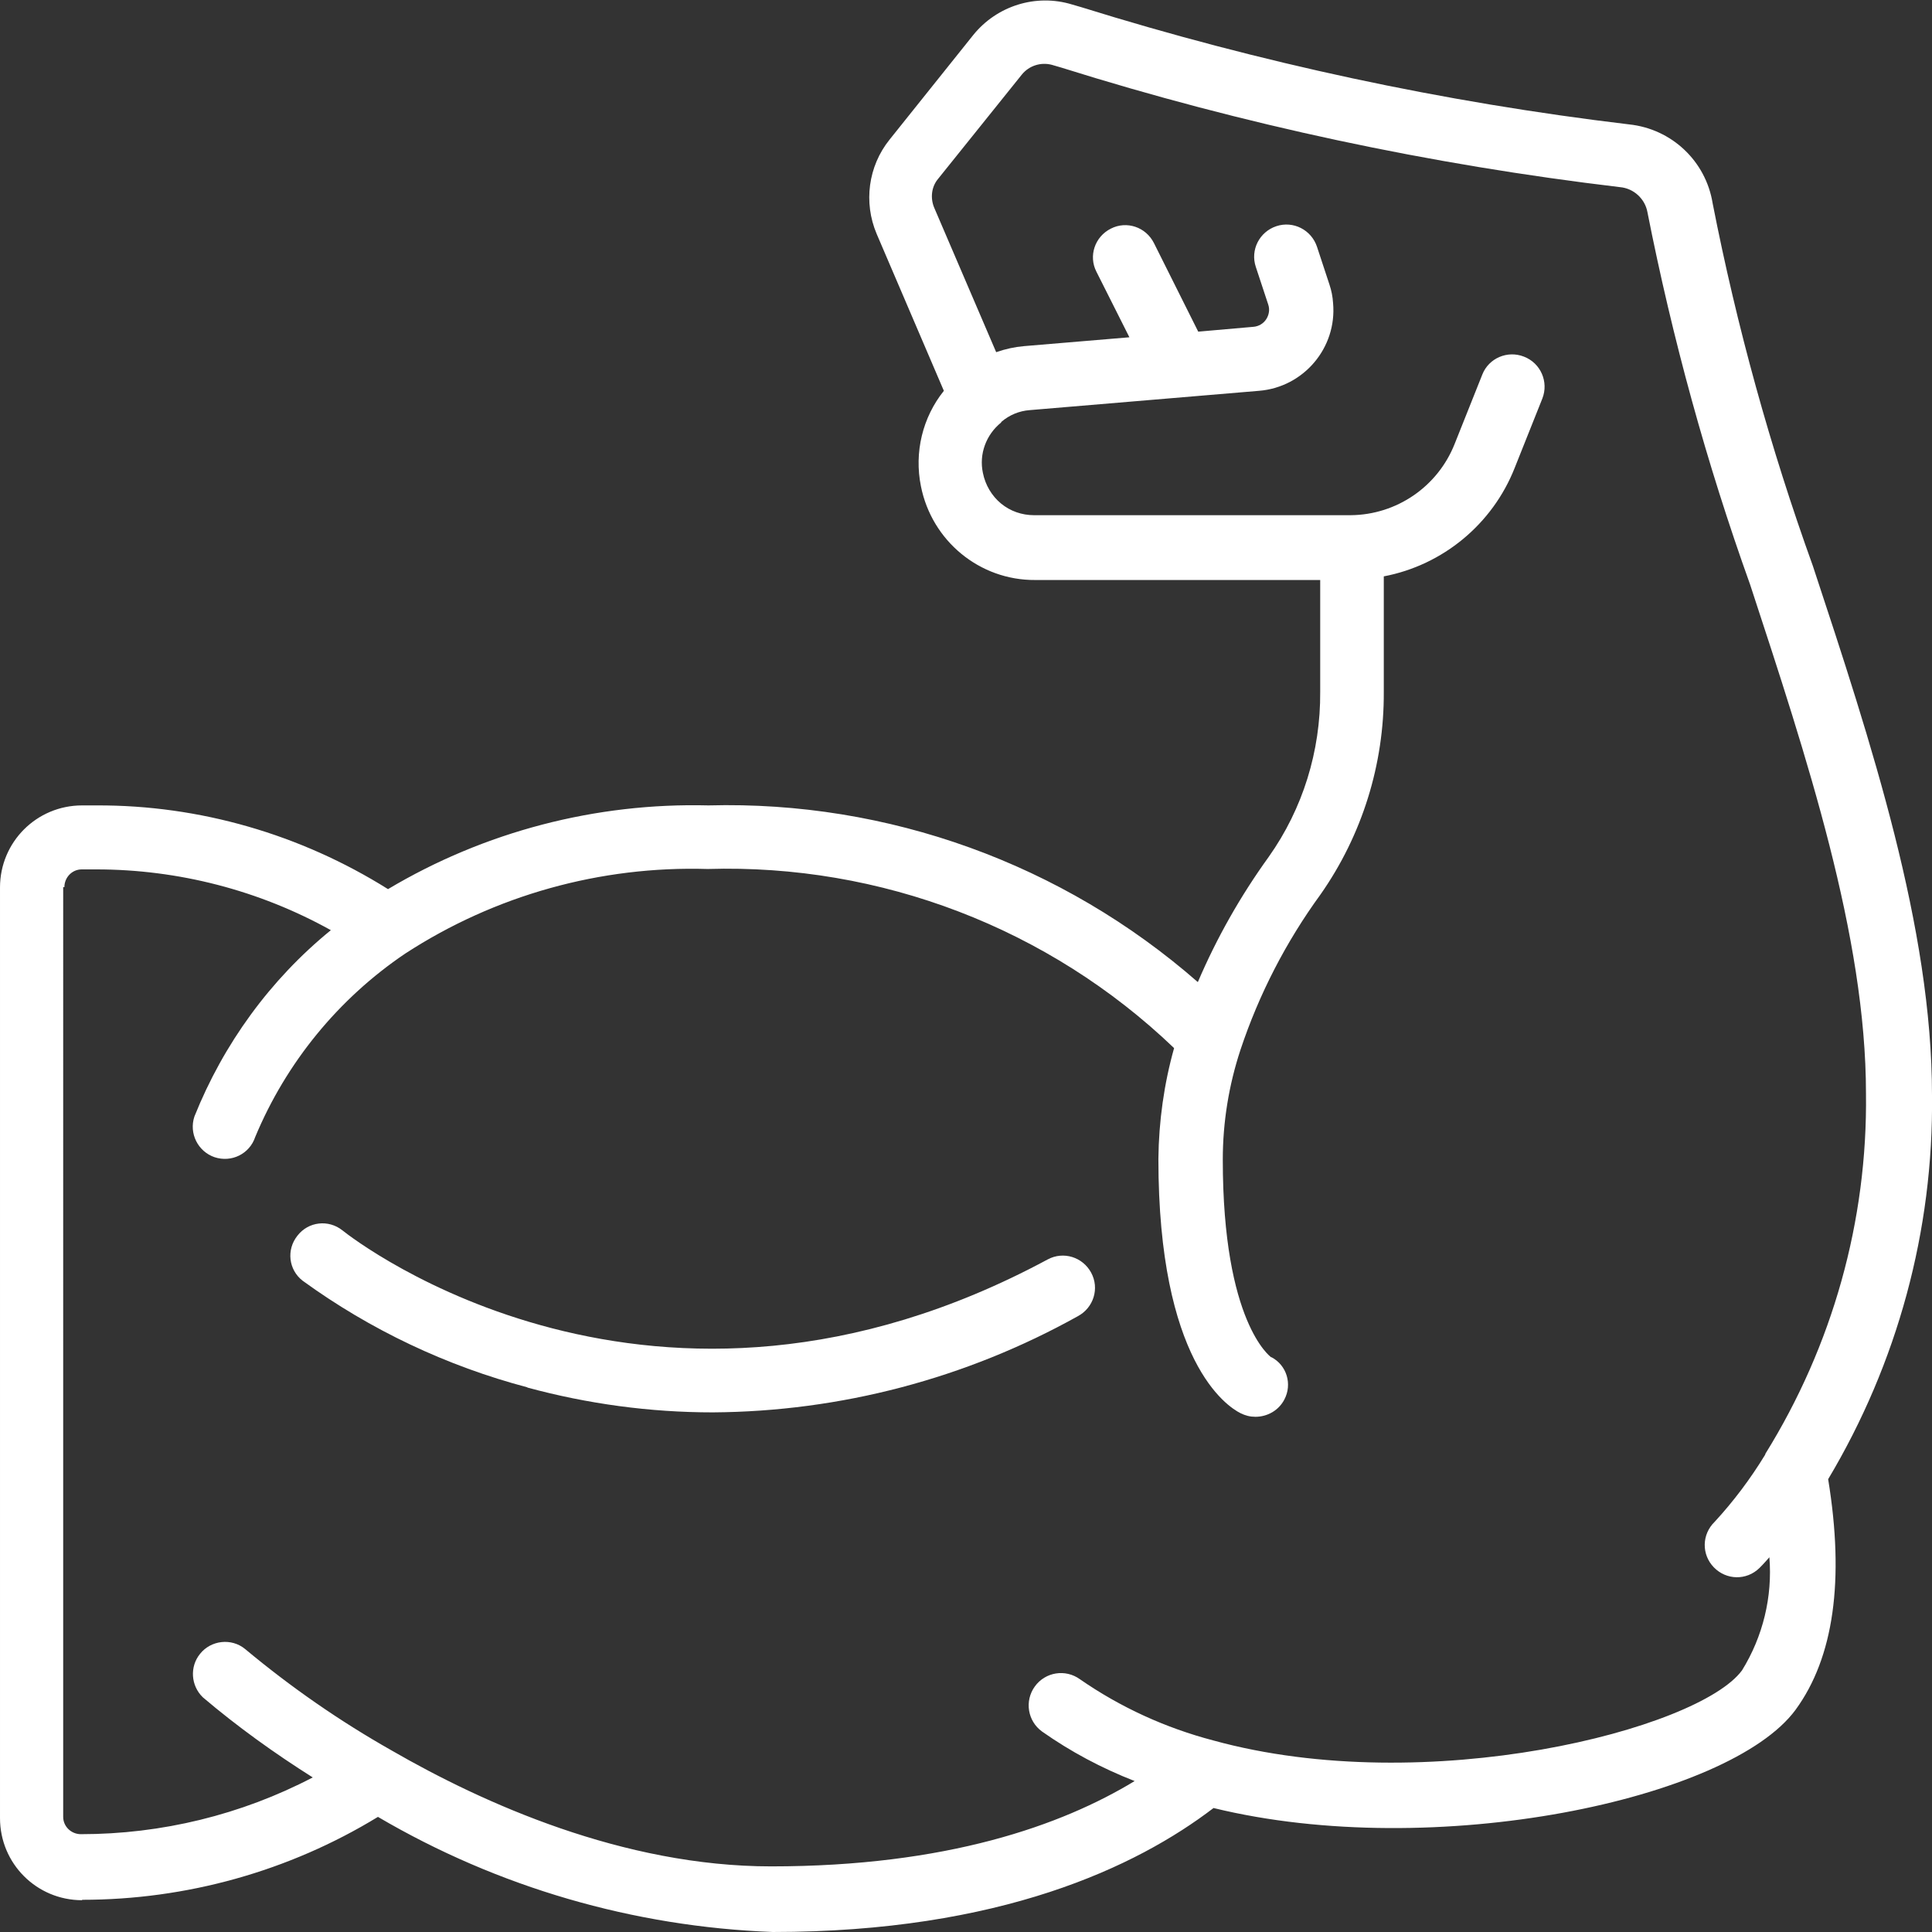 <?xml version="1.0" encoding="UTF-8"?>
<svg xmlns="http://www.w3.org/2000/svg" id="Layer_2" viewBox="0 0 48 48">
  <rect x="0" y="0" width="48" height="48" fill="#333333" stroke="none"/>
  <defs>
    <style>.cls-1{fill:#fff;}</style>
  </defs>
  <g id="strength">
    <g>
      <path class="cls-1" d="M2.04,47.2c2.59,0,5.14-.71,7.35-2.06,2.98,1.75,6.35,2.73,9.81,2.86,5.65,0,9.04-1.62,10.95-3.08,5.49,1.34,12.82-.21,14.46-2.44,.95-1.3,1.22-3.22,.81-5.73,1.72-2.88,2.62-6.18,2.58-9.54,0-4.16-1.5-8.73-2.96-13.15-1.06-2.94-1.89-5.95-2.49-9.01-.17-1.05-1.02-1.85-2.08-1.96-4.61-.55-9.17-1.53-13.6-2.91l-.24-.07c-.89-.27-1.86,.03-2.45,.76l-2.08,2.6c-.53,.66-.65,1.56-.32,2.34l1.67,3.9c-.53,.66-.74,1.53-.57,2.37,.27,1.36,1.46,2.34,2.84,2.33h7.08v2.78c.01,1.47-.43,2.9-1.28,4.1-.7,.97-1.29,2.01-1.76,3.11-3.36-2.94-7.7-4.51-12.16-4.39-2.8-.07-5.56,.65-7.96,2.08-2.17-1.36-4.68-2.09-7.24-2.08h-.36c-1.13,0-2.04,.91-2.04,2.04v23.12c0,1.13,.91,2.04,2.04,2.04Zm-.44-25.16c0-.24,.19-.44,.43-.44,0,0,0,0,0,0h.36c2.04,0,4.05,.52,5.83,1.51-1.51,1.23-2.67,2.83-3.39,4.63-.14,.42,.09,.87,.5,1.01,.42,.14,.87-.08,1.01-.5,.77-1.85,2.07-3.44,3.73-4.56h0c2.23-1.45,4.85-2.18,7.51-2.1,4.3-.13,8.48,1.47,11.59,4.45-.25,.89-.38,1.82-.39,2.75,0,5.04,1.7,6.15,2.04,6.32,.12,.06,.24,.09,.37,.09,.3,0,.58-.16,.72-.43,.2-.38,.06-.85-.32-1.05,0,0,0,0-.01,0-.01-.01-1.2-.85-1.2-4.91,0-.93,.15-1.85,.44-2.73h0c.46-1.38,1.13-2.68,1.99-3.86,1.03-1.47,1.58-3.23,1.57-5.03v-2.87c1.47-.28,2.7-1.3,3.25-2.69l.69-1.73c.16-.41-.04-.88-.46-1.04-.41-.16-.87,.04-1.03,.44l-.69,1.73c-.42,1.06-1.44,1.76-2.58,1.77h-7.87c-.3,0-.59-.1-.82-.29-.23-.19-.39-.46-.45-.76-.1-.47,.08-.95,.45-1.25h0s.01-.02,.01-.02c.2-.17,.44-.27,.7-.29l5.7-.48c1.11-.09,1.94-1.07,1.84-2.18-.01-.16-.04-.31-.09-.46l-.31-.94c-.14-.42-.59-.65-1.01-.51-.42,.14-.65,.59-.51,1.01h0l.31,.94c.04,.12,.02,.25-.05,.36-.07,.11-.19,.18-.32,.19l-1.37,.12-1.1-2.2c-.2-.4-.68-.56-1.07-.36-.4,.2-.56,.68-.36,1.07h0l.82,1.63-2.62,.22c-.23,.02-.46,.07-.69,.15l-1.54-3.59c-.1-.24-.07-.52,.1-.72l2.08-2.59c.18-.22,.47-.31,.74-.24l.24,.07c4.52,1.42,9.17,2.41,13.88,2.97,.34,.03,.62,.29,.68,.62,.62,3.14,1.47,6.24,2.55,9.25,1.41,4.3,2.88,8.74,2.88,12.65,.04,3.16-.83,6.26-2.5,8.95,0,0,0,.02-.01,.03-.36,.59-.78,1.15-1.25,1.66-.32,.31-.33,.81-.02,1.13,.31,.32,.81,.33,1.13,.02,0,0,.01-.01,.02-.02,0,0,.1-.1,.23-.25,.08,.98-.16,1.97-.68,2.81-1.08,1.47-7.84,3.2-13.14,1.74h0c-1.18-.31-2.3-.82-3.31-1.52-.36-.26-.86-.18-1.12,.18-.26,.36-.18,.86,.18,1.12,.71,.5,1.48,.91,2.3,1.23-1.81,1.1-4.67,2.12-9.03,2.12-3.68,0-7.16-1.57-9.43-2.88h0c-1.29-.73-2.5-1.57-3.64-2.52-.34-.28-.85-.22-1.12,.12-.26,.32-.23,.79,.07,1.08,.86,.73,1.78,1.39,2.73,1.99-1.78,.93-3.76,1.41-5.76,1.41-.24,0-.44-.19-.44-.43,0,0,0,0,0,0V22.04Z"></path>
      <path class="cls-1" d="M13.09,34.47c1.51,.41,3.06,.62,4.62,.62,3.17-.02,6.29-.84,9.07-2.39,.39-.21,.54-.69,.33-1.08-.21-.39-.69-.54-1.08-.33h0c-9.79,5.27-17.21-.47-17.52-.72-.35-.28-.85-.22-1.12,.13-.28,.35-.22,.85,.13,1.12,1.68,1.22,3.58,2.12,5.59,2.65Z"></path>
    </g>
  </g>
</svg>
